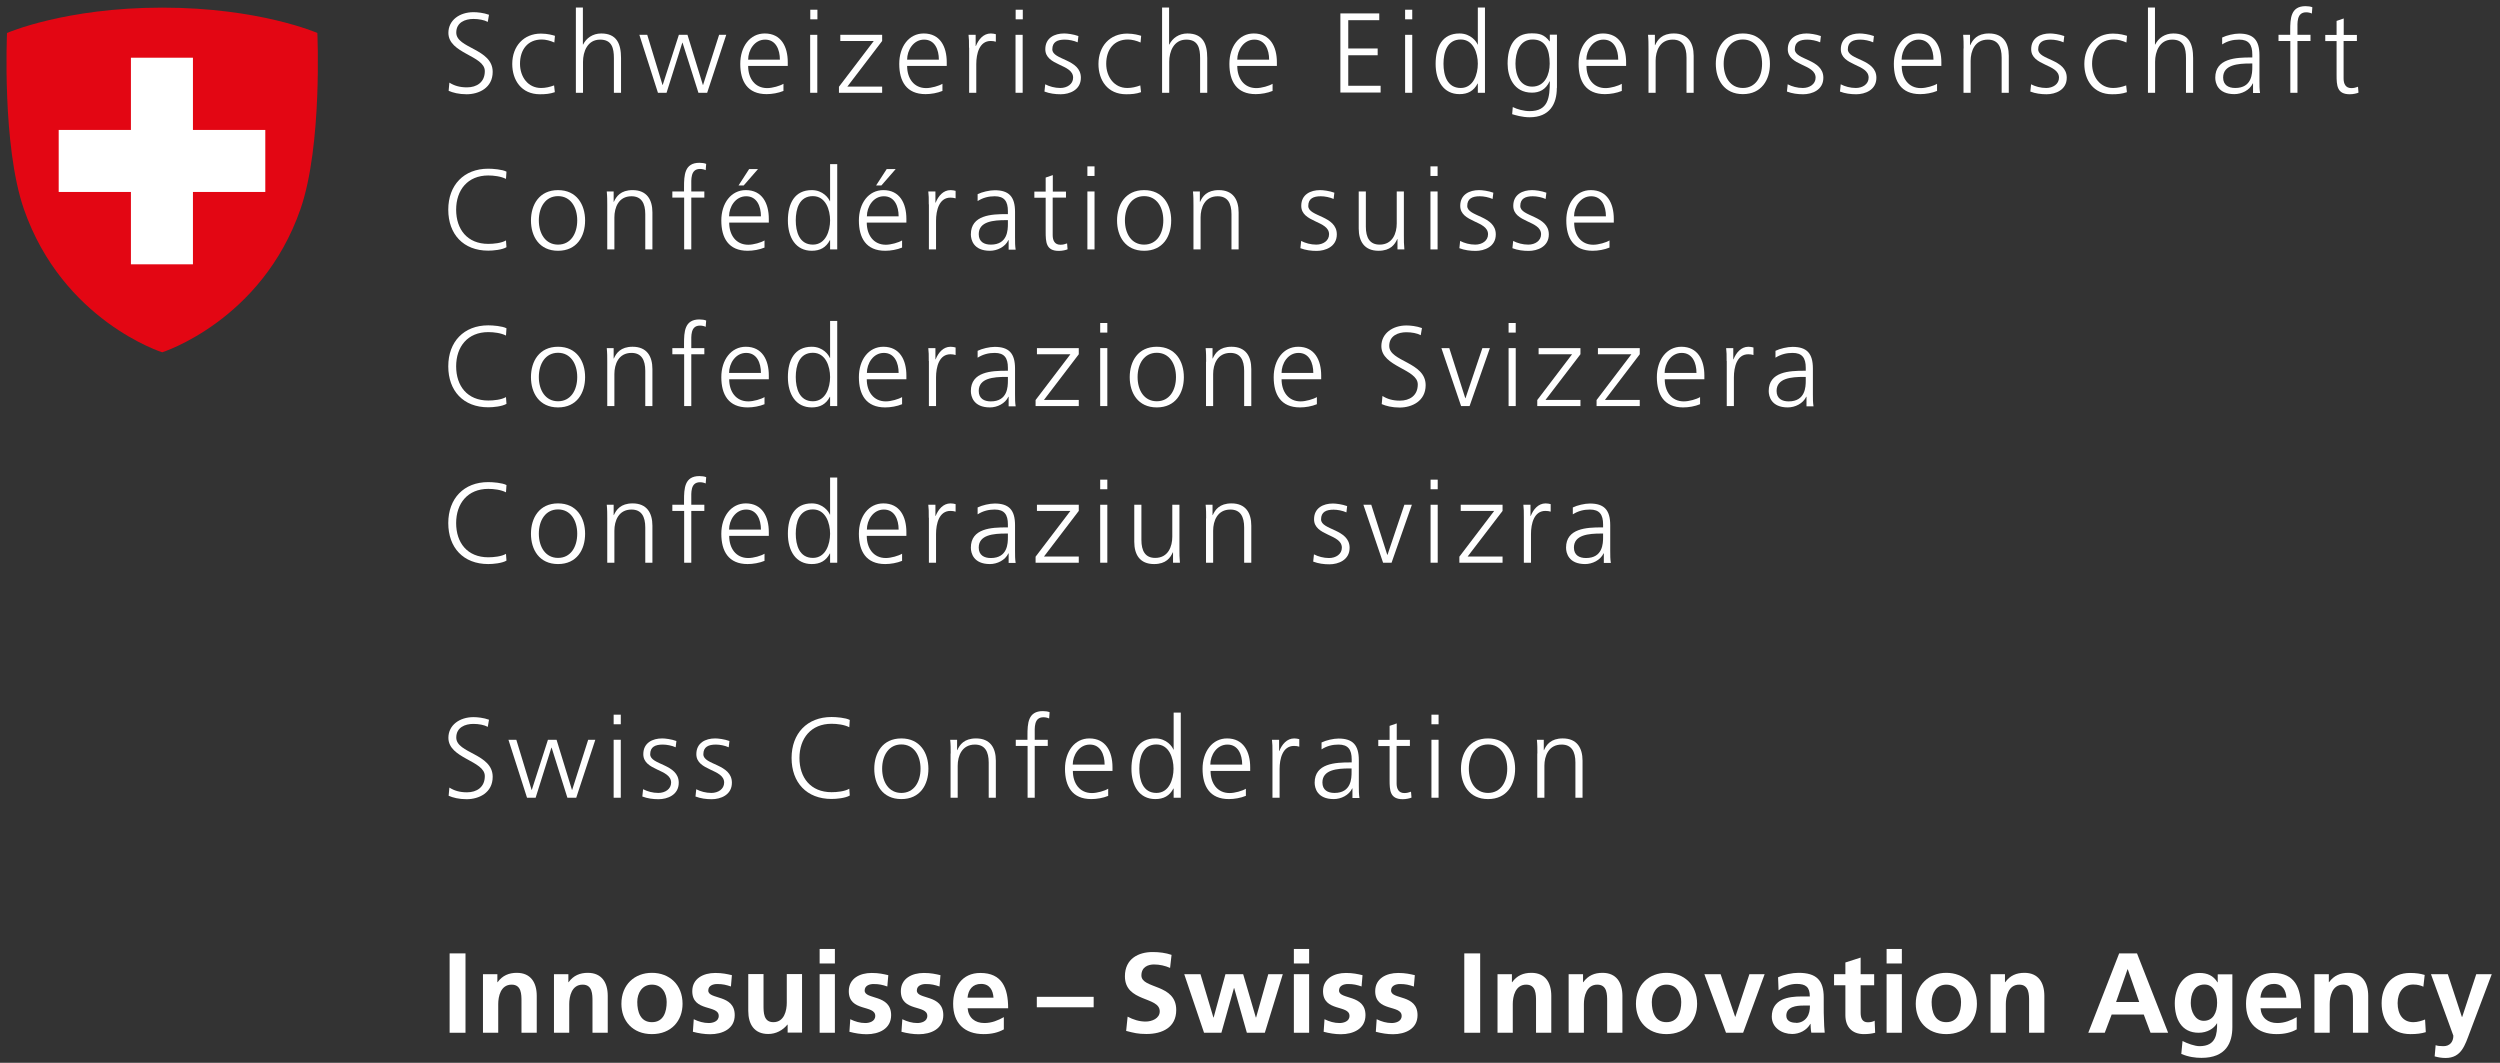<?xml version="1.0" encoding="UTF-8"?>
<svg id="Logo" xmlns="http://www.w3.org/2000/svg" viewBox="0 0 203.17 86.37">
  <rect x="0" y="0" width="203.17" height="86.37" fill="#333333" stroke="none"/>
  <defs>
    <style>
      .cls-1 {
        fill: #fff;
      }

      .cls-2 {
        fill: #e30613;
      }
    </style>
  </defs>
  <path class="cls-2" d="M25.79,2.68S21.07.62,13.18.62h0C5.28.62.57,2.68.57,2.68c0,0-.42,9.14,1.37,14.31,3.16,9.09,11.24,11.64,11.24,11.64h0s8.08-2.55,11.24-11.64c1.79-5.17,1.37-14.31,1.37-14.31"/>
  <polygon class="cls-1" points="21.56 10.56 21.56 15.6 15.68 15.6 15.68 21.48 10.64 21.48 10.64 15.6 4.77 15.6 4.77 10.56 10.64 10.56 10.64 4.69 15.68 4.69 15.68 10.56 21.56 10.56"/>
  <g>
    <path class="cls-1" d="M36.53,6.72c.38.24.82.38,1.42.38.79,0,1.45-.41,1.45-1.32,0-1.27-2.96-1.42-2.96-3.11,0-1.03.91-1.68,2.04-1.68.31,0,.82.05,1.26.21l-.1.58c-.29-.16-.74-.24-1.17-.24-.67,0-1.39.28-1.39,1.11,0,1.29,2.96,1.3,2.96,3.19,0,1.3-1.12,1.82-2.12,1.82-.63,0-1.12-.13-1.46-.28l.06-.66Z"/>
    <path class="cls-1" d="M45.04,3.45c-.31-.14-.69-.24-1.01-.24-1.14,0-1.77.82-1.77,1.97,0,1.07.65,1.97,1.71,1.97.37,0,.71-.08,1.06-.21l.06.55c-.4.14-.77.17-1.21.17-1.51,0-2.25-1.15-2.25-2.46,0-1.45.93-2.47,2.33-2.47.56,0,.97.13,1.14.18l-.05.55Z"/>
    <path class="cls-1" d="M46.79.61h.58v3.01h.02c.25-.52.78-.9,1.47-.9,1.26,0,1.61.84,1.61,2v2.82h-.58v-2.81c0-.81-.16-1.51-1.12-1.51-1.03,0-1.39.98-1.39,1.8v2.52h-.58V.61Z"/>
    <path class="cls-1" d="M57.46,7.54h-.7l-1.29-4.07h-.02l-1.28,4.07h-.7l-1.51-4.71h.64l1.24,4.07h.02l1.31-4.07h.7l1.25,4.07h.02l1.3-4.07h.58l-1.55,4.71Z"/>
    <path class="cls-1" d="M63.67,7.39c-.41.17-.93.26-1.37.26-1.56,0-2.14-1.05-2.14-2.46s.79-2.47,1.99-2.47c1.33,0,1.87,1.07,1.87,2.34v.3h-3.22c0,1,.54,1.8,1.55,1.8.42,0,1.04-.18,1.32-.35v.59ZM63.38,4.85c0-.82-.33-1.63-1.2-1.63s-1.38.86-1.38,1.63h2.59Z"/>
    <path class="cls-1" d="M66.43,1.57h-.58v-.78h.58v.78ZM65.84,2.83h.58v4.71h-.58V2.83Z"/>
    <path class="cls-1" d="M68.18,7.05l2.83-3.72h-2.72v-.5h3.4v.5l-2.83,3.71h2.83v.5h-3.51v-.49Z"/>
    <path class="cls-1" d="M76.59,7.39c-.41.17-.93.26-1.37.26-1.56,0-2.14-1.05-2.14-2.46s.79-2.47,1.99-2.47c1.33,0,1.87,1.07,1.87,2.34v.3h-3.22c0,1,.54,1.8,1.55,1.8.42,0,1.04-.18,1.32-.35v.59ZM76.3,4.85c0-.82-.33-1.63-1.2-1.63s-1.38.86-1.38,1.63h2.59Z"/>
    <path class="cls-1" d="M78.75,3.88c0-.52,0-.71-.04-1.05h.58v.91h.02c.21-.53.61-1.02,1.21-1.02.14,0,.3.03.41.06v.61c-.12-.04-.28-.06-.42-.06-.92,0-1.17,1.04-1.17,1.88v2.33h-.58v-3.66Z"/>
    <path class="cls-1" d="M83.12,1.57h-.58v-.78h.58v.78ZM82.53,2.83h.58v4.71h-.58V2.83Z"/>
    <path class="cls-1" d="M84.94,6.85c.35.18.78.3,1.23.3.55,0,1.04-.31,1.04-.84,0-1.12-2.26-.94-2.26-2.31,0-.93.76-1.28,1.53-1.28.25,0,.75.06,1.16.21l-.06.51c-.31-.14-.72-.22-1.04-.22-.6,0-1.02.18-1.02.79,0,.88,2.32.77,2.32,2.31,0,1-.93,1.34-1.64,1.34-.45,0-.9-.06-1.32-.22l.06-.57Z"/>
    <path class="cls-1" d="M92.68,3.45c-.31-.14-.69-.24-1.01-.24-1.14,0-1.77.82-1.77,1.97,0,1.07.65,1.97,1.71,1.97.37,0,.71-.08,1.06-.21l.06.55c-.4.14-.77.17-1.21.17-1.52,0-2.25-1.15-2.25-2.46,0-1.45.93-2.47,2.33-2.47.56,0,.97.13,1.14.18l-.05.55Z"/>
    <path class="cls-1" d="M94.43.61h.58v3.01h.02c.25-.52.78-.9,1.47-.9,1.26,0,1.61.84,1.61,2v2.82h-.58v-2.81c0-.81-.16-1.51-1.12-1.51-1.03,0-1.39.98-1.39,1.8v2.52h-.58V.61Z"/>
    <path class="cls-1" d="M103.42,7.39c-.41.17-.93.26-1.37.26-1.56,0-2.14-1.05-2.14-2.46s.79-2.47,1.98-2.47c1.33,0,1.88,1.07,1.88,2.34v.3h-3.22c0,1,.54,1.8,1.55,1.8.43,0,1.04-.18,1.32-.35v.59ZM103.14,4.85c0-.82-.33-1.63-1.2-1.63s-1.39.86-1.39,1.63h2.59Z"/>
    <path class="cls-1" d="M108.93,1.09h3.16v.55h-2.52v2.3h2.39v.55h-2.39v2.48h2.63v.55h-3.27V1.09Z"/>
    <path class="cls-1" d="M114.77,1.57h-.58v-.78h.58v.78ZM114.19,2.83h.58v4.71h-.58V2.83Z"/>
    <path class="cls-1" d="M120.68,7.54h-.58v-.75h-.02c-.31.6-.79.86-1.47.86-1.29,0-1.94-1.07-1.94-2.46s.55-2.47,1.94-2.47c.92,0,1.39.67,1.47.9h.02V.61h.58v6.93ZM118.71,7.15c1.03,0,1.39-1.11,1.39-1.97s-.36-1.97-1.39-1.97c-1.11,0-1.4,1.05-1.4,1.97s.29,1.97,1.4,1.97Z"/>
    <path class="cls-1" d="M126.52,7.15c0,1.31-.59,2.38-2.21,2.38-.62,0-1.18-.18-1.42-.25l.05-.58c.36.18.88.33,1.38.33,1.5,0,1.63-1.09,1.63-2.42h-.02c-.31.68-.83.92-1.43.92-1.5,0-1.98-1.31-1.98-2.35,0-1.43.55-2.47,1.94-2.47.63,0,1.03.08,1.47.65h.02v-.54h.58v4.32ZM124.51,7.04c1.05,0,1.43-1,1.43-1.86,0-1.14-.33-1.97-1.39-1.97s-1.39,1.05-1.39,1.97.37,1.86,1.36,1.86Z"/>
    <path class="cls-1" d="M131.8,7.39c-.41.17-.93.26-1.37.26-1.56,0-2.14-1.05-2.14-2.46s.79-2.47,1.98-2.47c1.33,0,1.88,1.07,1.88,2.34v.3h-3.22c0,1,.54,1.8,1.55,1.8.43,0,1.04-.18,1.32-.35v.59ZM131.51,4.85c0-.82-.33-1.63-1.2-1.63s-1.39.86-1.39,1.63h2.59Z"/>
    <path class="cls-1" d="M133.97,3.94c0-.36,0-.73-.04-1.11h.56v.84h.02c.19-.43.55-.95,1.52-.95,1.16,0,1.61.78,1.61,1.81v3.01h-.58v-2.86c0-.89-.31-1.46-1.12-1.46-1.06,0-1.39.93-1.39,1.72v2.6h-.58v-3.6Z"/>
    <path class="cls-1" d="M141.64,2.72c1.52,0,2.2,1.18,2.2,2.47s-.68,2.46-2.2,2.46-2.2-1.18-2.2-2.46.68-2.47,2.2-2.47ZM141.64,7.15c1.02,0,1.56-.88,1.56-1.97s-.55-1.97-1.56-1.97-1.56.88-1.56,1.97.54,1.97,1.56,1.97Z"/>
    <path class="cls-1" d="M145.28,6.85c.35.18.78.3,1.23.3.55,0,1.04-.31,1.04-.84,0-1.12-2.26-.94-2.26-2.31,0-.93.76-1.28,1.53-1.28.25,0,.75.06,1.16.21l-.06.51c-.31-.14-.72-.22-1.04-.22-.6,0-1.02.18-1.02.79,0,.88,2.32.77,2.32,2.31,0,1-.93,1.34-1.64,1.34-.45,0-.9-.06-1.32-.22l.06-.57Z"/>
    <path class="cls-1" d="M149.59,6.85c.35.18.78.3,1.23.3.55,0,1.04-.31,1.04-.84,0-1.12-2.26-.94-2.26-2.31,0-.93.76-1.28,1.53-1.28.25,0,.75.06,1.16.21l-.06.51c-.31-.14-.72-.22-1.04-.22-.6,0-1.02.18-1.02.79,0,.88,2.32.77,2.32,2.31,0,1-.93,1.34-1.64,1.34-.45,0-.91-.06-1.32-.22l.06-.57Z"/>
    <path class="cls-1" d="M157.42,7.39c-.41.17-.93.26-1.37.26-1.56,0-2.14-1.05-2.14-2.46s.8-2.47,1.99-2.47c1.33,0,1.87,1.07,1.87,2.34v.3h-3.22c0,1,.54,1.8,1.55,1.8.43,0,1.05-.18,1.32-.35v.59ZM157.13,4.85c0-.82-.33-1.63-1.2-1.63s-1.39.86-1.39,1.63h2.59Z"/>
    <path class="cls-1" d="M159.58,3.94c0-.36,0-.73-.04-1.11h.56v.84h.02c.19-.43.55-.95,1.52-.95,1.16,0,1.61.78,1.61,1.81v3.01h-.58v-2.86c0-.89-.31-1.46-1.12-1.46-1.06,0-1.4.93-1.4,1.72v2.6h-.58v-3.6Z"/>
    <path class="cls-1" d="M165.06,6.85c.35.18.78.3,1.23.3.55,0,1.04-.31,1.04-.84,0-1.12-2.26-.94-2.26-2.31,0-.93.76-1.28,1.53-1.28.25,0,.75.06,1.16.21l-.06.51c-.31-.14-.72-.22-1.04-.22-.6,0-1.02.18-1.02.79,0,.88,2.32.77,2.32,2.31,0,1-.93,1.34-1.64,1.34-.45,0-.9-.06-1.32-.22l.06-.57Z"/>
    <path class="cls-1" d="M172.8,3.45c-.31-.14-.69-.24-1.01-.24-1.14,0-1.77.82-1.77,1.97,0,1.07.65,1.97,1.71,1.97.37,0,.71-.08,1.06-.21l.06.55c-.4.14-.77.17-1.21.17-1.51,0-2.25-1.15-2.25-2.46,0-1.45.93-2.47,2.33-2.47.56,0,.97.13,1.14.18l-.05.55Z"/>
    <path class="cls-1" d="M174.55.61h.58v3.01h.02c.25-.52.78-.9,1.47-.9,1.26,0,1.61.84,1.61,2v2.82h-.58v-2.81c0-.81-.16-1.51-1.12-1.51-1.03,0-1.39.98-1.39,1.8v2.52h-.58V.61Z"/>
    <path class="cls-1" d="M183.1,6.78h-.02c-.26.56-.91.87-1.5.87-1.34,0-1.55-.9-1.55-1.33,0-1.58,1.68-1.65,2.9-1.65h.11v-.24c0-.8-.29-1.21-1.07-1.21-.49,0-.95.11-1.38.39v-.56c.36-.18.97-.32,1.38-.32,1.16,0,1.65.53,1.65,1.76v2.08c0,.38,0,.67.05.99h-.57v-.76ZM183.05,5.16h-.17c-1.01,0-2.21.1-2.21,1.14,0,.62.44.85.98.85,1.37,0,1.39-1.19,1.39-1.7v-.29Z"/>
    <path class="cls-1" d="M186.12,3.33h-.95v-.5h.95v-.34c0-.99.04-1.99,1.25-1.99.18,0,.43.03.55.09l-.04.51c-.12-.06-.3-.1-.46-.1-.79,0-.71.86-.71,1.42v.41h1.06v.5h-1.06v4.21h-.58V3.33Z"/>
    <path class="cls-1" d="M191.53,3.33h-1.07v3.05c0,.43.16.78.63.78.22,0,.37-.05.54-.11l.04.48c-.14.06-.42.13-.71.13-1.04,0-1.07-.71-1.07-1.57v-2.75h-.92v-.5h.92v-1.14l.58-.2v1.34h1.07v.5Z"/>
    <path class="cls-1" d="M41.12,14.54c-.41-.21-.99-.28-1.44-.28-1.67,0-2.61,1.18-2.61,2.78s.91,2.78,2.61,2.78c.43,0,1.07-.06,1.44-.28l.04.55c-.35.21-1.07.28-1.48.28-2.03,0-3.25-1.34-3.25-3.33s1.26-3.33,3.25-3.33c.38,0,1.15.06,1.48.24l-.04.59Z"/>
    <path class="cls-1" d="M45.35,15.45c1.52,0,2.2,1.18,2.2,2.47s-.67,2.46-2.2,2.46-2.2-1.18-2.2-2.46.67-2.47,2.2-2.47ZM45.35,19.88c1.02,0,1.56-.88,1.56-1.97s-.55-1.97-1.56-1.97-1.56.88-1.56,1.97.55,1.97,1.56,1.97Z"/>
    <path class="cls-1" d="M49.35,16.67c0-.36,0-.73-.04-1.11h.56v.84h.02c.19-.43.55-.95,1.52-.95,1.16,0,1.61.78,1.61,1.81v3.01h-.58v-2.86c0-.89-.31-1.46-1.12-1.46-1.06,0-1.39.93-1.39,1.72v2.6h-.58v-3.6Z"/>
    <path class="cls-1" d="M55.59,16.06h-.95v-.5h.95v-.34c0-.99.04-1.99,1.25-1.99.18,0,.43.03.55.09l-.04.51c-.12-.06-.3-.1-.46-.1-.79,0-.71.86-.71,1.42v.41h1.06v.5h-1.06v4.21h-.58v-4.21Z"/>
    <path class="cls-1" d="M62.13,20.12c-.41.17-.93.26-1.37.26-1.56,0-2.14-1.05-2.14-2.46s.8-2.47,1.99-2.47c1.33,0,1.87,1.07,1.87,2.34v.3h-3.22c0,1,.54,1.8,1.55,1.8.43,0,1.05-.18,1.32-.35v.59ZM61.84,17.58c0-.82-.33-1.63-1.2-1.63s-1.39.86-1.39,1.63h2.59ZM60.87,13.74h.73l-1.16,1.33h-.42l.86-1.33Z"/>
    <path class="cls-1" d="M68.04,20.27h-.58v-.75h-.02c-.31.6-.8.86-1.47.86-1.29,0-1.94-1.07-1.94-2.46s.55-2.47,1.94-2.47c.92,0,1.38.67,1.47.9h.02v-3.01h.58v6.93ZM66.06,19.88c1.04,0,1.4-1.11,1.4-1.97s-.36-1.97-1.4-1.97c-1.11,0-1.39,1.05-1.39,1.97s.29,1.97,1.39,1.97Z"/>
    <path class="cls-1" d="M73.31,20.12c-.41.17-.93.26-1.37.26-1.56,0-2.14-1.05-2.14-2.46s.79-2.47,1.99-2.47c1.33,0,1.87,1.07,1.87,2.34v.3h-3.22c0,1,.54,1.8,1.55,1.8.42,0,1.04-.18,1.32-.35v.59ZM73.03,17.58c0-.82-.33-1.63-1.2-1.63s-1.38.86-1.38,1.63h2.59ZM72.06,13.74h.73l-1.16,1.33h-.43l.86-1.33Z"/>
    <path class="cls-1" d="M75.48,16.61c0-.52,0-.71-.04-1.05h.58v.91h.02c.21-.53.61-1.02,1.21-1.02.14,0,.31.03.41.06v.61c-.12-.04-.28-.06-.42-.06-.92,0-1.17,1.04-1.17,1.88v2.33h-.58v-3.66Z"/>
    <path class="cls-1" d="M81.97,19.51h-.02c-.26.56-.91.87-1.5.87-1.34,0-1.55-.9-1.55-1.33,0-1.58,1.68-1.65,2.9-1.65h.11v-.24c0-.8-.29-1.21-1.07-1.21-.49,0-.95.11-1.39.39v-.56c.36-.18.97-.32,1.39-.32,1.16,0,1.65.53,1.65,1.76v2.08c0,.38,0,.67.05.99h-.57v-.76ZM81.92,17.89h-.17c-1.01,0-2.21.1-2.21,1.14,0,.62.44.85.98.85,1.37,0,1.39-1.19,1.39-1.7v-.29Z"/>
    <path class="cls-1" d="M86.62,16.06h-1.07v3.05c0,.43.16.78.63.78.22,0,.37-.05.54-.11l.04.48c-.14.06-.42.13-.71.13-1.04,0-1.07-.71-1.07-1.57v-2.75h-.92v-.5h.92v-1.14l.58-.2v1.34h1.07v.5Z"/>
    <path class="cls-1" d="M88.95,14.3h-.58v-.78h.58v.78ZM88.37,15.56h.58v4.71h-.58v-4.71Z"/>
    <path class="cls-1" d="M92.98,15.45c1.52,0,2.2,1.18,2.2,2.47s-.67,2.46-2.2,2.46-2.2-1.18-2.2-2.46.67-2.47,2.2-2.47ZM92.98,19.88c1.02,0,1.56-.88,1.56-1.97s-.55-1.97-1.56-1.97-1.56.88-1.56,1.97.54,1.97,1.56,1.97Z"/>
    <path class="cls-1" d="M96.99,16.67c0-.36,0-.73-.04-1.11h.56v.84h.02c.19-.43.54-.95,1.52-.95,1.16,0,1.61.78,1.61,1.81v3.01h-.58v-2.86c0-.89-.31-1.46-1.12-1.46-1.06,0-1.39.93-1.39,1.72v2.6h-.58v-3.6Z"/>
    <path class="cls-1" d="M105.74,19.58c.35.18.78.3,1.23.3.55,0,1.04-.31,1.04-.84,0-1.12-2.26-.94-2.26-2.31,0-.93.76-1.28,1.53-1.28.25,0,.75.06,1.16.21l-.06.51c-.31-.14-.72-.22-1.04-.22-.6,0-1.02.18-1.02.79,0,.88,2.32.77,2.32,2.31,0,1-.93,1.34-1.64,1.34-.45,0-.9-.06-1.32-.22l.06-.57Z"/>
    <path class="cls-1" d="M114.09,19.16c0,.36,0,.73.04,1.11h-.56v-.84h-.02c-.19.43-.54.95-1.52.95-1.16,0-1.61-.78-1.61-1.81v-3.01h.58v2.86c0,.89.31,1.46,1.12,1.46,1.06,0,1.39-.93,1.39-1.72v-2.6h.58v3.6Z"/>
    <path class="cls-1" d="M116.83,14.3h-.58v-.78h.58v.78ZM116.25,15.56h.58v4.71h-.58v-4.71Z"/>
    <path class="cls-1" d="M118.66,19.58c.35.18.78.3,1.23.3.55,0,1.04-.31,1.04-.84,0-1.12-2.26-.94-2.26-2.31,0-.93.76-1.28,1.53-1.28.25,0,.75.06,1.16.21l-.06.51c-.31-.14-.72-.22-1.04-.22-.6,0-1.02.18-1.02.79,0,.88,2.32.77,2.32,2.31,0,1-.93,1.34-1.64,1.34-.45,0-.9-.06-1.32-.22l.06-.57Z"/>
    <path class="cls-1" d="M122.97,19.58c.35.18.78.3,1.23.3.55,0,1.04-.31,1.04-.84,0-1.12-2.26-.94-2.26-2.31,0-.93.76-1.28,1.53-1.28.25,0,.75.06,1.16.21l-.06.51c-.31-.14-.72-.22-1.04-.22-.6,0-1.02.18-1.02.79,0,.88,2.32.77,2.32,2.31,0,1-.93,1.34-1.64,1.34-.45,0-.91-.06-1.32-.22l.06-.57Z"/>
    <path class="cls-1" d="M130.8,20.12c-.41.17-.93.26-1.37.26-1.56,0-2.14-1.05-2.14-2.46s.8-2.47,1.99-2.47c1.33,0,1.87,1.07,1.87,2.34v.3h-3.22c0,1,.54,1.8,1.55,1.8.43,0,1.05-.18,1.32-.35v.59ZM130.51,17.58c0-.82-.33-1.63-1.2-1.63s-1.39.86-1.39,1.63h2.59Z"/>
    <path class="cls-1" d="M41.12,27.27c-.41-.21-.99-.28-1.44-.28-1.67,0-2.61,1.18-2.61,2.78s.91,2.78,2.61,2.78c.43,0,1.07-.06,1.44-.28l.04.55c-.35.21-1.07.28-1.48.28-2.03,0-3.25-1.34-3.25-3.33s1.26-3.33,3.25-3.33c.38,0,1.15.06,1.48.24l-.04.59Z"/>
    <path class="cls-1" d="M45.35,28.18c1.52,0,2.2,1.18,2.2,2.47s-.67,2.46-2.2,2.46-2.2-1.18-2.2-2.46.67-2.47,2.2-2.47ZM45.35,32.61c1.02,0,1.56-.88,1.56-1.97s-.55-1.97-1.56-1.97-1.56.88-1.56,1.97.55,1.97,1.56,1.97Z"/>
    <path class="cls-1" d="M49.35,29.4c0-.36,0-.73-.04-1.11h.56v.84h.02c.19-.43.55-.95,1.52-.95,1.16,0,1.61.78,1.61,1.81v3.01h-.58v-2.86c0-.89-.31-1.46-1.12-1.46-1.06,0-1.39.93-1.39,1.72v2.6h-.58v-3.6Z"/>
    <path class="cls-1" d="M55.59,28.79h-.95v-.5h.95v-.34c0-.99.04-1.99,1.25-1.99.18,0,.43.03.55.09l-.04.51c-.12-.06-.3-.1-.46-.1-.79,0-.71.86-.71,1.42v.41h1.06v.5h-1.06v4.21h-.58v-4.21Z"/>
    <path class="cls-1" d="M62.13,32.85c-.41.17-.93.26-1.37.26-1.56,0-2.14-1.05-2.14-2.46s.8-2.47,1.99-2.47c1.33,0,1.87,1.07,1.87,2.34v.3h-3.22c0,1,.54,1.8,1.55,1.8.43,0,1.05-.18,1.32-.35v.59ZM61.84,30.31c0-.82-.33-1.63-1.2-1.63s-1.39.86-1.39,1.63h2.59Z"/>
    <path class="cls-1" d="M68.04,33h-.58v-.75h-.02c-.31.6-.8.86-1.47.86-1.29,0-1.94-1.07-1.94-2.46s.55-2.47,1.94-2.47c.92,0,1.38.67,1.47.91h.02v-3.01h.58v6.93ZM66.06,32.61c1.04,0,1.4-1.11,1.4-1.97s-.36-1.97-1.4-1.97c-1.11,0-1.39,1.05-1.39,1.97s.29,1.97,1.39,1.97Z"/>
    <path class="cls-1" d="M73.31,32.85c-.41.17-.93.26-1.37.26-1.56,0-2.14-1.05-2.14-2.46s.79-2.47,1.99-2.47c1.33,0,1.87,1.07,1.87,2.34v.3h-3.22c0,1,.54,1.8,1.55,1.8.42,0,1.04-.18,1.32-.35v.59ZM73.03,30.31c0-.82-.33-1.63-1.2-1.63s-1.38.86-1.38,1.63h2.59Z"/>
    <path class="cls-1" d="M75.48,29.34c0-.52,0-.71-.04-1.05h.58v.91h.02c.21-.53.61-1.02,1.21-1.02.14,0,.31.03.41.06v.61c-.12-.04-.28-.06-.42-.06-.92,0-1.17,1.03-1.17,1.88v2.33h-.58v-3.66Z"/>
    <path class="cls-1" d="M81.97,32.24h-.02c-.26.56-.91.87-1.5.87-1.34,0-1.55-.9-1.55-1.33,0-1.58,1.68-1.65,2.9-1.65h.11v-.24c0-.8-.29-1.21-1.07-1.21-.49,0-.95.11-1.39.39v-.56c.36-.18.97-.32,1.39-.32,1.16,0,1.65.53,1.65,1.76v2.08c0,.38,0,.67.05.99h-.57v-.76ZM81.92,30.63h-.17c-1.01,0-2.21.1-2.21,1.14,0,.62.44.85.98.85,1.37,0,1.39-1.19,1.39-1.7v-.29Z"/>
    <path class="cls-1" d="M84.16,32.51l2.83-3.72h-2.72v-.5h3.4v.5l-2.83,3.71h2.83v.5h-3.51v-.49Z"/>
    <path class="cls-1" d="M89.99,27.03h-.58v-.78h.58v.78ZM89.41,28.29h.58v4.71h-.58v-4.71Z"/>
    <path class="cls-1" d="M94.01,28.18c1.52,0,2.2,1.18,2.2,2.47s-.67,2.46-2.2,2.46-2.2-1.18-2.2-2.46.67-2.47,2.2-2.47ZM94.01,32.61c1.02,0,1.56-.88,1.56-1.97s-.55-1.97-1.56-1.97-1.56.88-1.56,1.97.54,1.97,1.56,1.97Z"/>
    <path class="cls-1" d="M98.02,29.4c0-.36,0-.73-.04-1.11h.56v.84h.02c.19-.43.55-.95,1.52-.95,1.16,0,1.61.78,1.61,1.81v3.01h-.58v-2.86c0-.89-.31-1.46-1.12-1.46-1.06,0-1.4.93-1.4,1.72v2.6h-.58v-3.6Z"/>
    <path class="cls-1" d="M107.02,32.85c-.41.17-.93.26-1.37.26-1.56,0-2.14-1.05-2.14-2.46s.79-2.47,1.99-2.47c1.33,0,1.87,1.07,1.87,2.34v.3h-3.22c0,1,.54,1.8,1.55,1.8.42,0,1.04-.18,1.32-.35v.59ZM106.73,30.31c0-.82-.33-1.63-1.2-1.63s-1.38.86-1.38,1.63h2.59Z"/>
    <path class="cls-1" d="M112.35,32.18c.38.24.82.38,1.42.38.79,0,1.45-.41,1.45-1.32,0-1.26-2.96-1.42-2.96-3.11,0-1.03.91-1.68,2.04-1.68.31,0,.82.05,1.26.21l-.1.58c-.29-.16-.74-.24-1.17-.24-.66,0-1.39.28-1.39,1.11,0,1.29,2.96,1.3,2.96,3.19,0,1.3-1.12,1.82-2.11,1.82-.63,0-1.12-.13-1.46-.28l.06-.66Z"/>
    <path class="cls-1" d="M119.42,33h-.68l-1.6-4.71h.64l1.3,4.07h.02l1.37-4.07h.61l-1.65,4.71Z"/>
    <path class="cls-1" d="M123.18,27.03h-.58v-.78h.58v.78ZM122.6,28.29h.58v4.71h-.58v-4.71Z"/>
    <path class="cls-1" d="M124.93,32.51l2.83-3.72h-2.72v-.5h3.4v.5l-2.84,3.71h2.84v.5h-3.51v-.49Z"/>
    <path class="cls-1" d="M129.75,32.51l2.83-3.72h-2.72v-.5h3.4v.5l-2.83,3.71h2.83v.5h-3.51v-.49Z"/>
    <path class="cls-1" d="M138.16,32.85c-.41.17-.93.26-1.37.26-1.56,0-2.14-1.05-2.14-2.46s.8-2.47,1.99-2.47c1.33,0,1.87,1.07,1.87,2.34v.3h-3.22c0,1,.54,1.8,1.55,1.8.43,0,1.05-.18,1.32-.35v.59ZM137.87,30.31c0-.82-.33-1.63-1.2-1.63s-1.39.86-1.39,1.63h2.59Z"/>
    <path class="cls-1" d="M140.32,29.34c0-.52,0-.71-.04-1.05h.58v.91h.02c.21-.53.61-1.02,1.21-1.02.14,0,.31.03.41.06v.61c-.12-.04-.28-.06-.42-.06-.92,0-1.17,1.03-1.17,1.88v2.33h-.58v-3.66Z"/>
    <path class="cls-1" d="M146.81,32.24h-.02c-.26.56-.91.87-1.5.87-1.34,0-1.55-.9-1.55-1.33,0-1.58,1.68-1.65,2.9-1.65h.11v-.24c0-.8-.29-1.21-1.07-1.21-.49,0-.95.11-1.39.39v-.56c.36-.18.97-.32,1.39-.32,1.16,0,1.65.53,1.65,1.76v2.08c0,.38,0,.67.05.99h-.57v-.76ZM146.76,30.63h-.17c-1.01,0-2.21.1-2.21,1.14,0,.62.44.85.98.85,1.37,0,1.39-1.19,1.39-1.7v-.29Z"/>
    <path class="cls-1" d="M41.12,40.01c-.41-.21-.99-.28-1.44-.28-1.67,0-2.61,1.18-2.61,2.78s.91,2.78,2.61,2.78c.43,0,1.07-.06,1.44-.28l.04.55c-.35.21-1.07.28-1.48.28-2.03,0-3.25-1.34-3.25-3.33s1.26-3.33,3.25-3.33c.38,0,1.15.06,1.48.24l-.04.59Z"/>
    <path class="cls-1" d="M45.35,40.91c1.52,0,2.2,1.18,2.2,2.47s-.67,2.46-2.2,2.46-2.2-1.18-2.2-2.46.67-2.47,2.2-2.47ZM45.35,45.34c1.02,0,1.56-.88,1.56-1.97s-.55-1.97-1.56-1.97-1.56.88-1.56,1.97.55,1.97,1.56,1.97Z"/>
    <path class="cls-1" d="M49.35,42.13c0-.36,0-.73-.04-1.11h.56v.84h.02c.19-.43.55-.95,1.52-.95,1.16,0,1.61.78,1.61,1.81v3.01h-.58v-2.86c0-.89-.31-1.46-1.12-1.46-1.06,0-1.39.93-1.39,1.72v2.6h-.58v-3.6Z"/>
    <path class="cls-1" d="M55.59,41.52h-.95v-.5h.95v-.34c0-.99.04-1.99,1.25-1.99.18,0,.43.03.55.09l-.04.51c-.12-.06-.3-.1-.46-.1-.79,0-.71.86-.71,1.42v.41h1.06v.5h-1.06v4.21h-.58v-4.21Z"/>
    <path class="cls-1" d="M62.13,45.58c-.41.17-.93.26-1.37.26-1.56,0-2.14-1.05-2.14-2.46s.8-2.47,1.99-2.47c1.33,0,1.87,1.07,1.87,2.34v.3h-3.22c0,1,.54,1.8,1.55,1.8.43,0,1.05-.18,1.32-.35v.59ZM61.84,43.04c0-.82-.33-1.63-1.2-1.63s-1.39.86-1.39,1.63h2.59Z"/>
    <path class="cls-1" d="M68.04,45.73h-.58v-.75h-.02c-.31.6-.8.86-1.47.86-1.29,0-1.94-1.07-1.94-2.46s.55-2.47,1.94-2.47c.92,0,1.38.67,1.47.91h.02v-3.01h.58v6.93ZM66.06,45.34c1.04,0,1.4-1.11,1.4-1.97s-.36-1.97-1.4-1.97c-1.11,0-1.39,1.05-1.39,1.97s.29,1.97,1.39,1.97Z"/>
    <path class="cls-1" d="M73.31,45.58c-.41.17-.93.26-1.37.26-1.56,0-2.14-1.05-2.14-2.46s.79-2.47,1.99-2.47c1.33,0,1.87,1.07,1.87,2.34v.3h-3.22c0,1,.54,1.8,1.55,1.8.42,0,1.04-.18,1.32-.35v.59ZM73.03,43.04c0-.82-.33-1.63-1.2-1.63s-1.38.86-1.38,1.63h2.59Z"/>
    <path class="cls-1" d="M75.48,42.07c0-.52,0-.71-.04-1.05h.58v.91h.02c.21-.53.61-1.02,1.21-1.02.14,0,.31.03.41.06v.61c-.12-.04-.28-.06-.42-.06-.92,0-1.17,1.03-1.17,1.88v2.33h-.58v-3.66Z"/>
    <path class="cls-1" d="M81.97,44.97h-.02c-.26.56-.91.87-1.5.87-1.34,0-1.55-.9-1.55-1.33,0-1.58,1.68-1.65,2.9-1.65h.11v-.24c0-.8-.29-1.21-1.07-1.21-.49,0-.95.11-1.39.39v-.56c.36-.18.97-.32,1.39-.32,1.16,0,1.65.53,1.65,1.76v2.08c0,.38,0,.67.05.99h-.57v-.76ZM81.92,43.36h-.17c-1.01,0-2.21.1-2.21,1.14,0,.62.44.85.98.85,1.37,0,1.39-1.19,1.39-1.7v-.29Z"/>
    <path class="cls-1" d="M84.16,45.24l2.83-3.72h-2.72v-.5h3.4v.5l-2.83,3.71h2.83v.5h-3.51v-.49Z"/>
    <path class="cls-1" d="M89.99,39.76h-.58v-.78h.58v.78ZM89.41,41.02h.58v4.71h-.58v-4.71Z"/>
    <path class="cls-1" d="M95.85,44.62c0,.36,0,.73.04,1.11h-.56v-.84h-.02c-.19.43-.54.95-1.52.95-1.16,0-1.61-.77-1.61-1.81v-3.01h.58v2.86c0,.89.31,1.46,1.12,1.46,1.06,0,1.39-.93,1.39-1.72v-2.6h.58v3.6Z"/>
    <path class="cls-1" d="M98.02,42.13c0-.36,0-.73-.04-1.11h.56v.84h.02c.19-.43.55-.95,1.52-.95,1.16,0,1.61.78,1.61,1.81v3.01h-.58v-2.86c0-.89-.31-1.46-1.12-1.46-1.06,0-1.4.93-1.4,1.72v2.6h-.58v-3.6Z"/>
    <path class="cls-1" d="M106.78,45.05c.35.18.78.3,1.23.3.55,0,1.04-.31,1.04-.84,0-1.12-2.26-.94-2.26-2.31,0-.93.76-1.28,1.53-1.28.25,0,.75.06,1.16.21l-.06.51c-.31-.14-.72-.22-1.04-.22-.6,0-1.02.18-1.02.79,0,.88,2.32.77,2.32,2.31,0,1-.93,1.34-1.64,1.34-.45,0-.9-.06-1.32-.22l.06-.57Z"/>
    <path class="cls-1" d="M113.08,45.73h-.68l-1.6-4.71h.64l1.3,4.07h.02l1.37-4.07h.61l-1.65,4.71Z"/>
    <path class="cls-1" d="M116.84,39.76h-.58v-.78h.58v.78ZM116.26,41.02h.58v4.71h-.58v-4.71Z"/>
    <path class="cls-1" d="M118.6,45.24l2.83-3.72h-2.72v-.5h3.4v.5l-2.84,3.71h2.84v.5h-3.51v-.49Z"/>
    <path class="cls-1" d="M123.84,42.07c0-.52,0-.71-.04-1.05h.58v.91h.02c.21-.53.61-1.02,1.21-1.02.14,0,.31.03.41.06v.61c-.12-.04-.28-.06-.43-.06-.92,0-1.17,1.03-1.17,1.88v2.33h-.58v-3.66Z"/>
    <path class="cls-1" d="M130.34,44.97h-.02c-.26.56-.92.87-1.5.87-1.34,0-1.55-.9-1.55-1.33,0-1.58,1.68-1.65,2.9-1.65h.11v-.24c0-.8-.29-1.21-1.07-1.21-.49,0-.95.11-1.39.39v-.56c.36-.18.97-.32,1.39-.32,1.16,0,1.65.53,1.65,1.76v2.08c0,.38,0,.67.05.99h-.57v-.76ZM130.29,43.36h-.17c-1.01,0-2.21.1-2.21,1.14,0,.62.44.85.98.85,1.37,0,1.39-1.19,1.39-1.7v-.29Z"/>
    <path class="cls-1" d="M36.53,64.01c.38.24.82.38,1.42.38.79,0,1.45-.41,1.45-1.32,0-1.26-2.96-1.42-2.96-3.11,0-1.03.91-1.68,2.04-1.68.31,0,.82.05,1.26.21l-.1.58c-.29-.16-.74-.24-1.17-.24-.67,0-1.39.28-1.39,1.11,0,1.29,2.96,1.3,2.96,3.19,0,1.3-1.12,1.82-2.12,1.82-.63,0-1.12-.13-1.46-.28l.06-.66Z"/>
    <path class="cls-1" d="M46.81,64.83h-.7l-1.28-4.07h-.02l-1.28,4.07h-.7l-1.51-4.71h.64l1.24,4.07h.02l1.31-4.07h.7l1.25,4.07h.02l1.3-4.07h.58l-1.55,4.71Z"/>
    <path class="cls-1" d="M50.45,58.86h-.58v-.78h.58v.78ZM49.87,60.12h.58v4.71h-.58v-4.71Z"/>
    <path class="cls-1" d="M52.27,64.14c.35.18.77.3,1.23.3.55,0,1.04-.31,1.04-.84,0-1.12-2.26-.94-2.26-2.31,0-.93.76-1.28,1.53-1.28.25,0,.75.06,1.16.21l-.06.51c-.31-.14-.72-.22-1.05-.22-.6,0-1.02.18-1.02.79,0,.88,2.32.77,2.32,2.31,0,1-.93,1.34-1.64,1.34-.45,0-.9-.06-1.32-.22l.06-.57Z"/>
    <path class="cls-1" d="M56.58,64.14c.35.18.78.3,1.23.3.55,0,1.04-.31,1.04-.84,0-1.12-2.26-.94-2.26-2.31,0-.93.76-1.28,1.53-1.28.25,0,.75.06,1.16.21l-.06.51c-.31-.14-.72-.22-1.04-.22-.6,0-1.02.18-1.02.79,0,.88,2.32.77,2.32,2.31,0,1-.93,1.34-1.64,1.34-.45,0-.9-.06-1.32-.22l.06-.57Z"/>
    <path class="cls-1" d="M69.02,59.1c-.41-.21-.99-.28-1.44-.28-1.67,0-2.61,1.18-2.61,2.78s.91,2.78,2.61,2.78c.43,0,1.07-.06,1.44-.28l.04.55c-.35.21-1.07.28-1.48.28-2.03,0-3.25-1.34-3.25-3.33s1.26-3.33,3.25-3.33c.38,0,1.15.06,1.48.24l-.04.59Z"/>
    <path class="cls-1" d="M73.25,60.01c1.52,0,2.2,1.18,2.2,2.47s-.67,2.46-2.2,2.46-2.2-1.18-2.2-2.46.67-2.47,2.2-2.47ZM73.25,64.44c1.02,0,1.56-.88,1.56-1.97s-.55-1.97-1.56-1.97-1.56.88-1.56,1.97.55,1.97,1.56,1.97Z"/>
    <path class="cls-1" d="M77.26,61.23c0-.36,0-.73-.04-1.11h.56v.84h.02c.19-.43.55-.95,1.52-.95,1.16,0,1.61.78,1.61,1.81v3.01h-.58v-2.86c0-.89-.31-1.46-1.12-1.46-1.06,0-1.4.93-1.4,1.72v2.6h-.58v-3.6Z"/>
    <path class="cls-1" d="M83.5,60.62h-.95v-.5h.95v-.34c0-.99.04-1.99,1.25-1.99.18,0,.43.03.55.09l-.04.51c-.12-.06-.3-.1-.46-.1-.79,0-.71.86-.71,1.42v.41h1.06v.5h-1.06v4.21h-.58v-4.21Z"/>
    <path class="cls-1" d="M90.06,64.68c-.41.17-.93.26-1.37.26-1.56,0-2.14-1.05-2.14-2.46s.79-2.47,1.98-2.47c1.33,0,1.88,1.07,1.88,2.34v.3h-3.22c0,1,.54,1.8,1.55,1.8.43,0,1.04-.18,1.32-.35v.59ZM89.77,62.14c0-.82-.33-1.63-1.2-1.63s-1.39.86-1.39,1.63h2.59Z"/>
    <path class="cls-1" d="M95.96,64.83h-.58v-.75h-.02c-.31.6-.8.86-1.47.86-1.29,0-1.94-1.07-1.94-2.46s.55-2.47,1.94-2.47c.92,0,1.39.67,1.47.91h.02v-3.01h.58v6.93ZM93.98,64.44c1.03,0,1.39-1.11,1.39-1.97s-.36-1.97-1.39-1.97c-1.11,0-1.39,1.05-1.39,1.97s.29,1.97,1.39,1.97Z"/>
    <path class="cls-1" d="M101.24,64.68c-.41.17-.93.26-1.37.26-1.56,0-2.14-1.05-2.14-2.46s.8-2.47,1.99-2.47c1.33,0,1.88,1.07,1.88,2.34v.3h-3.22c0,1,.54,1.8,1.55,1.8.43,0,1.04-.18,1.32-.35v.59ZM100.95,62.14c0-.82-.33-1.63-1.2-1.63s-1.39.86-1.39,1.63h2.59Z"/>
    <path class="cls-1" d="M103.41,61.17c0-.52,0-.71-.04-1.05h.58v.91h.02c.21-.53.61-1.02,1.21-1.02.14,0,.3.03.41.06v.61c-.12-.04-.28-.06-.43-.06-.92,0-1.17,1.03-1.17,1.88v2.33h-.58v-3.66Z"/>
    <path class="cls-1" d="M109.91,64.07h-.02c-.26.56-.91.87-1.5.87-1.34,0-1.55-.9-1.55-1.33,0-1.58,1.68-1.65,2.9-1.65h.11v-.24c0-.8-.29-1.21-1.07-1.21-.49,0-.95.11-1.38.39v-.56c.36-.18.97-.32,1.38-.32,1.16,0,1.65.53,1.65,1.76v2.08c0,.38,0,.67.05.99h-.57v-.76ZM109.85,62.45h-.17c-1.01,0-2.21.1-2.21,1.14,0,.62.44.85.98.85,1.37,0,1.39-1.19,1.39-1.7v-.29Z"/>
    <path class="cls-1" d="M114.57,60.62h-1.07v3.05c0,.43.16.78.63.78.22,0,.37-.05.54-.11l.04.48c-.14.06-.43.13-.71.13-1.04,0-1.07-.71-1.07-1.57v-2.75h-.92v-.5h.92v-1.14l.58-.2v1.34h1.07v.5Z"/>
    <path class="cls-1" d="M116.91,58.86h-.58v-.78h.58v.78ZM116.33,60.12h.58v4.71h-.58v-4.71Z"/>
    <path class="cls-1" d="M120.93,60.01c1.52,0,2.2,1.18,2.2,2.47s-.67,2.46-2.2,2.46-2.2-1.18-2.2-2.46.67-2.47,2.2-2.47ZM120.93,64.44c1.02,0,1.56-.88,1.56-1.97s-.55-1.97-1.56-1.97-1.56.88-1.56,1.97.54,1.97,1.56,1.97Z"/>
    <path class="cls-1" d="M124.94,61.23c0-.36,0-.73-.04-1.11h.56v.84h.02c.19-.43.55-.95,1.52-.95,1.16,0,1.61.78,1.61,1.81v3.01h-.58v-2.86c0-.89-.31-1.46-1.12-1.46-1.06,0-1.4.93-1.4,1.72v2.6h-.58v-3.6Z"/>
    <path class="cls-1" d="M36.54,77.48h1.29v6.45h-1.29v-6.45Z"/>
    <path class="cls-1" d="M39.25,79.17h1.17v.65h.02c.39-.54.92-.76,1.56-.76,1.13,0,1.62.79,1.62,1.87v3h-1.24v-2.54c0-.58,0-1.37-.8-1.37-.9,0-1.09.97-1.09,1.58v2.33h-1.24v-4.76Z"/>
    <path class="cls-1" d="M45.02,79.17h1.17v.65h.02c.39-.54.92-.76,1.56-.76,1.13,0,1.62.79,1.62,1.87v3h-1.24v-2.54c0-.58,0-1.37-.8-1.37-.9,0-1.09.97-1.09,1.58v2.33h-1.24v-4.76Z"/>
    <path class="cls-1" d="M52.98,79.06c1.41,0,2.49.95,2.49,2.52,0,1.37-.91,2.46-2.49,2.46s-2.48-1.09-2.48-2.46c0-1.57,1.08-2.52,2.48-2.52ZM52.98,83.07c.95,0,1.2-.85,1.2-1.64,0-.73-.39-1.41-1.2-1.41s-1.19.7-1.19,1.41c0,.79.25,1.64,1.19,1.64Z"/>
    <path class="cls-1" d="M59.4,80.17c-.38-.13-.66-.2-1.11-.2-.33,0-.73.12-.73.53,0,.76,2.15.28,2.15,2,0,1.11-.99,1.55-2,1.55-.47,0-.95-.08-1.4-.2l.07-1.02c.39.19.8.31,1.22.31.31,0,.81-.12.81-.58,0-.93-2.15-.3-2.15-2.01,0-1.03.9-1.48,1.87-1.48.58,0,.96.09,1.35.18l-.08.93Z"/>
    <path class="cls-1" d="M65.18,83.92h-1.17v-.65h-.02c-.38.46-.92.76-1.56.76-1.13,0-1.62-.79-1.62-1.87v-3h1.24v2.54c0,.58,0,1.37.8,1.37.9,0,1.09-.97,1.09-1.58v-2.33h1.24v4.76Z"/>
    <path class="cls-1" d="M66.61,77.12h1.24v1.18h-1.24v-1.18ZM66.61,79.17h1.24v4.76h-1.24v-4.76Z"/>
    <path class="cls-1" d="M72.11,80.17c-.38-.13-.66-.2-1.11-.2-.33,0-.73.12-.73.53,0,.76,2.15.28,2.15,2,0,1.11-.99,1.55-1.99,1.55-.47,0-.95-.08-1.4-.2l.07-1.02c.39.19.79.31,1.22.31.31,0,.81-.12.81-.58,0-.93-2.15-.3-2.15-2.01,0-1.03.89-1.48,1.86-1.48.58,0,.96.09,1.35.18l-.08.93Z"/>
    <path class="cls-1" d="M76.35,80.17c-.38-.13-.66-.2-1.11-.2-.33,0-.73.12-.73.53,0,.76,2.15.28,2.15,2,0,1.11-.99,1.55-2,1.55-.47,0-.95-.08-1.4-.2l.07-1.02c.39.19.8.31,1.22.31.31,0,.81-.12.81-.58,0-.93-2.15-.3-2.15-2.01,0-1.03.9-1.48,1.87-1.48.58,0,.96.09,1.35.18l-.08.93Z"/>
    <path class="cls-1" d="M81.57,83.66c-.45.25-.97.38-1.63.38-1.57,0-2.48-.9-2.48-2.46,0-1.38.73-2.51,2.21-2.51,1.76,0,2.26,1.21,2.26,2.87h-3.29c.06.77.59,1.2,1.36,1.2.6,0,1.12-.22,1.58-.48v1.01ZM80.74,81.08c-.04-.6-.31-1.12-1.01-1.12s-1.04.48-1.1,1.12h2.1Z"/>
    <path class="cls-1" d="M84.26,81.01h4.62v.85h-4.62v-.85Z"/>
    <path class="cls-1" d="M95.09,78.66c-.41-.18-.86-.28-1.31-.28s-1.02.19-1.02.89c0,1.12,2.83.65,2.83,2.81,0,1.41-1.12,1.95-2.42,1.95-.7,0-1.02-.09-1.65-.25l.12-1.16c.44.24.95.4,1.46.4s1.15-.25,1.15-.83c0-1.23-2.83-.72-2.83-2.85,0-1.44,1.12-1.97,2.25-1.97.55,0,1.07.07,1.54.23l-.12,1.06Z"/>
    <path class="cls-1" d="M96.25,79.17h1.31l1.05,3.52h.02l.96-3.52h1.44l1.03,3.52h.02l.99-3.52h1.18l-1.46,4.76h-1.46l-1.03-3.63h-.02l-1.02,3.63h-1.41l-1.61-4.76Z"/>
    <path class="cls-1" d="M105.15,77.12h1.24v1.18h-1.24v-1.18ZM105.15,79.17h1.24v4.76h-1.24v-4.76Z"/>
    <path class="cls-1" d="M110.66,80.17c-.38-.13-.66-.2-1.11-.2-.33,0-.73.12-.73.53,0,.76,2.15.28,2.15,2,0,1.11-.99,1.55-2,1.55-.47,0-.95-.08-1.4-.2l.07-1.02c.39.19.79.31,1.22.31.31,0,.81-.12.81-.58,0-.93-2.15-.3-2.15-2.01,0-1.03.9-1.48,1.86-1.48.58,0,.96.09,1.35.18l-.08.93Z"/>
    <path class="cls-1" d="M114.89,80.17c-.38-.13-.66-.2-1.11-.2-.33,0-.73.12-.73.53,0,.76,2.15.28,2.15,2,0,1.11-.99,1.55-1.99,1.55-.47,0-.95-.08-1.4-.2l.07-1.02c.39.19.8.31,1.22.31.31,0,.81-.12.81-.58,0-.93-2.15-.3-2.15-2.01,0-1.03.9-1.48,1.87-1.48.58,0,.96.09,1.35.18l-.08.93Z"/>
    <path class="cls-1" d="M119,77.48h1.29v6.45h-1.29v-6.45Z"/>
    <path class="cls-1" d="M121.7,79.17h1.17v.65h.02c.39-.54.91-.76,1.56-.76,1.13,0,1.62.79,1.62,1.87v3h-1.24v-2.54c0-.58,0-1.37-.8-1.37-.89,0-1.09.97-1.09,1.58v2.33h-1.24v-4.76Z"/>
    <path class="cls-1" d="M127.48,79.17h1.17v.65h.02c.39-.54.91-.76,1.56-.76,1.13,0,1.62.79,1.62,1.87v3h-1.24v-2.54c0-.58,0-1.37-.8-1.37-.89,0-1.09.97-1.09,1.58v2.33h-1.24v-4.76Z"/>
    <path class="cls-1" d="M135.43,79.06c1.41,0,2.49.95,2.49,2.52,0,1.37-.92,2.46-2.49,2.46s-2.48-1.09-2.48-2.46c0-1.57,1.08-2.52,2.48-2.52ZM135.43,83.07c.95,0,1.2-.85,1.2-1.64,0-.73-.39-1.41-1.2-1.41s-1.19.7-1.19,1.41c0,.79.25,1.64,1.19,1.64Z"/>
    <path class="cls-1" d="M138.5,79.17h1.33l1.18,3.46h.02l1.14-3.46h1.24l-1.75,4.76h-1.39l-1.76-4.76Z"/>
    <path class="cls-1" d="M144.51,79.42c.48-.22,1.13-.36,1.65-.36,1.45,0,2.05.6,2.05,2v.61c0,.48,0,.84.02,1.19,0,.36.03.69.06,1.06h-1.09c-.05-.25-.05-.56-.06-.71h-.02c-.29.53-.9.82-1.47.82-.84,0-1.66-.51-1.66-1.41,0-.71.34-1.13.81-1.36.47-.23,1.08-.28,1.6-.28h.68c0-.77-.34-1.02-1.07-1.02-.53,0-1.05.2-1.47.52l-.04-1.06ZM145.96,83.13c.38,0,.68-.17.87-.43.2-.27.26-.61.26-.98h-.54c-.55,0-1.38.09-1.38.82,0,.41.34.58.79.58Z"/>
    <path class="cls-1" d="M149.97,80.07h-.92v-.9h.92v-.95l1.24-.4v1.35h1.1v.9h-1.1v2.22c0,.41.11.79.58.79.22,0,.43-.05.56-.13l.04.98c-.26.07-.55.11-.92.11-.97,0-1.5-.6-1.5-1.54v-2.42Z"/>
    <path class="cls-1" d="M153.32,77.12h1.24v1.18h-1.24v-1.18ZM153.32,79.17h1.24v4.76h-1.24v-4.76Z"/>
    <path class="cls-1" d="M158.17,79.06c1.41,0,2.49.95,2.49,2.52,0,1.37-.91,2.46-2.49,2.46s-2.48-1.09-2.48-2.46c0-1.57,1.08-2.52,2.48-2.52ZM158.17,83.07c.95,0,1.2-.85,1.2-1.64,0-.73-.39-1.41-1.2-1.41s-1.19.7-1.19,1.41c0,.79.25,1.64,1.19,1.64Z"/>
    <path class="cls-1" d="M161.77,79.17h1.17v.65h.02c.39-.54.91-.76,1.56-.76,1.13,0,1.62.79,1.62,1.87v3h-1.24v-2.54c0-.58,0-1.37-.8-1.37-.89,0-1.09.97-1.09,1.58v2.33h-1.24v-4.76Z"/>
    <path class="cls-1" d="M172.21,77.48h1.46l2.53,6.45h-1.43l-.55-1.48h-2.61l-.56,1.48h-1.34l2.51-6.45ZM172.92,78.77h-.02l-.93,2.66h1.88l-.93-2.66Z"/>
    <path class="cls-1" d="M181.42,79.17v4.29c0,1.29-.52,2.51-2.51,2.51-.49,0-1.05-.07-1.64-.32l.1-1.05c.38.2,1,.42,1.38.42,1.37,0,1.43-1.02,1.43-1.85h-.02c-.23.41-.78.76-1.48.76-1.4,0-1.94-1.13-1.94-2.4,0-1.14.59-2.46,2.01-2.46.63,0,1.12.21,1.46.76h.02v-.65h1.18ZM180.18,81.49c0-.81-.31-1.48-1.03-1.48-.84,0-1.11.78-1.11,1.51,0,.65.34,1.44,1.05,1.44.77,0,1.09-.67,1.09-1.47Z"/>
    <path class="cls-1" d="M186.64,83.66c-.45.25-.97.38-1.63.38-1.57,0-2.48-.9-2.48-2.46,0-1.38.73-2.51,2.21-2.51,1.76,0,2.26,1.21,2.26,2.87h-3.29c.06.77.59,1.2,1.36,1.2.6,0,1.12-.22,1.58-.48v1.01ZM185.81,81.08c-.04-.6-.31-1.12-1.01-1.12s-1.04.48-1.1,1.12h2.1Z"/>
    <path class="cls-1" d="M188.09,79.17h1.17v.65h.02c.39-.54.92-.76,1.56-.76,1.13,0,1.62.79,1.62,1.87v3h-1.24v-2.54c0-.58,0-1.37-.8-1.37-.9,0-1.09.97-1.09,1.58v2.33h-1.24v-4.76Z"/>
    <path class="cls-1" d="M196.95,80.19c-.22-.1-.46-.18-.84-.18-.77,0-1.26.61-1.26,1.51s.42,1.55,1.28,1.55c.35,0,.74-.13.95-.22l.06,1.03c-.36.11-.73.16-1.24.16-1.56,0-2.35-1.06-2.35-2.51,0-1.38.81-2.46,2.3-2.46.5,0,.86.06,1.2.16l-.11.98Z"/>
    <path class="cls-1" d="M200.08,82.64h.02l1.14-3.47h1.26l-1.78,4.72c-.4,1.05-.68,2.09-1.98,2.09-.3,0-.59-.05-.88-.13l.08-.91c.16.06.33.08.64.08.5,0,.8-.34.8-.85l-1.82-5h1.37l1.14,3.47Z"/>
  </g>
</svg>